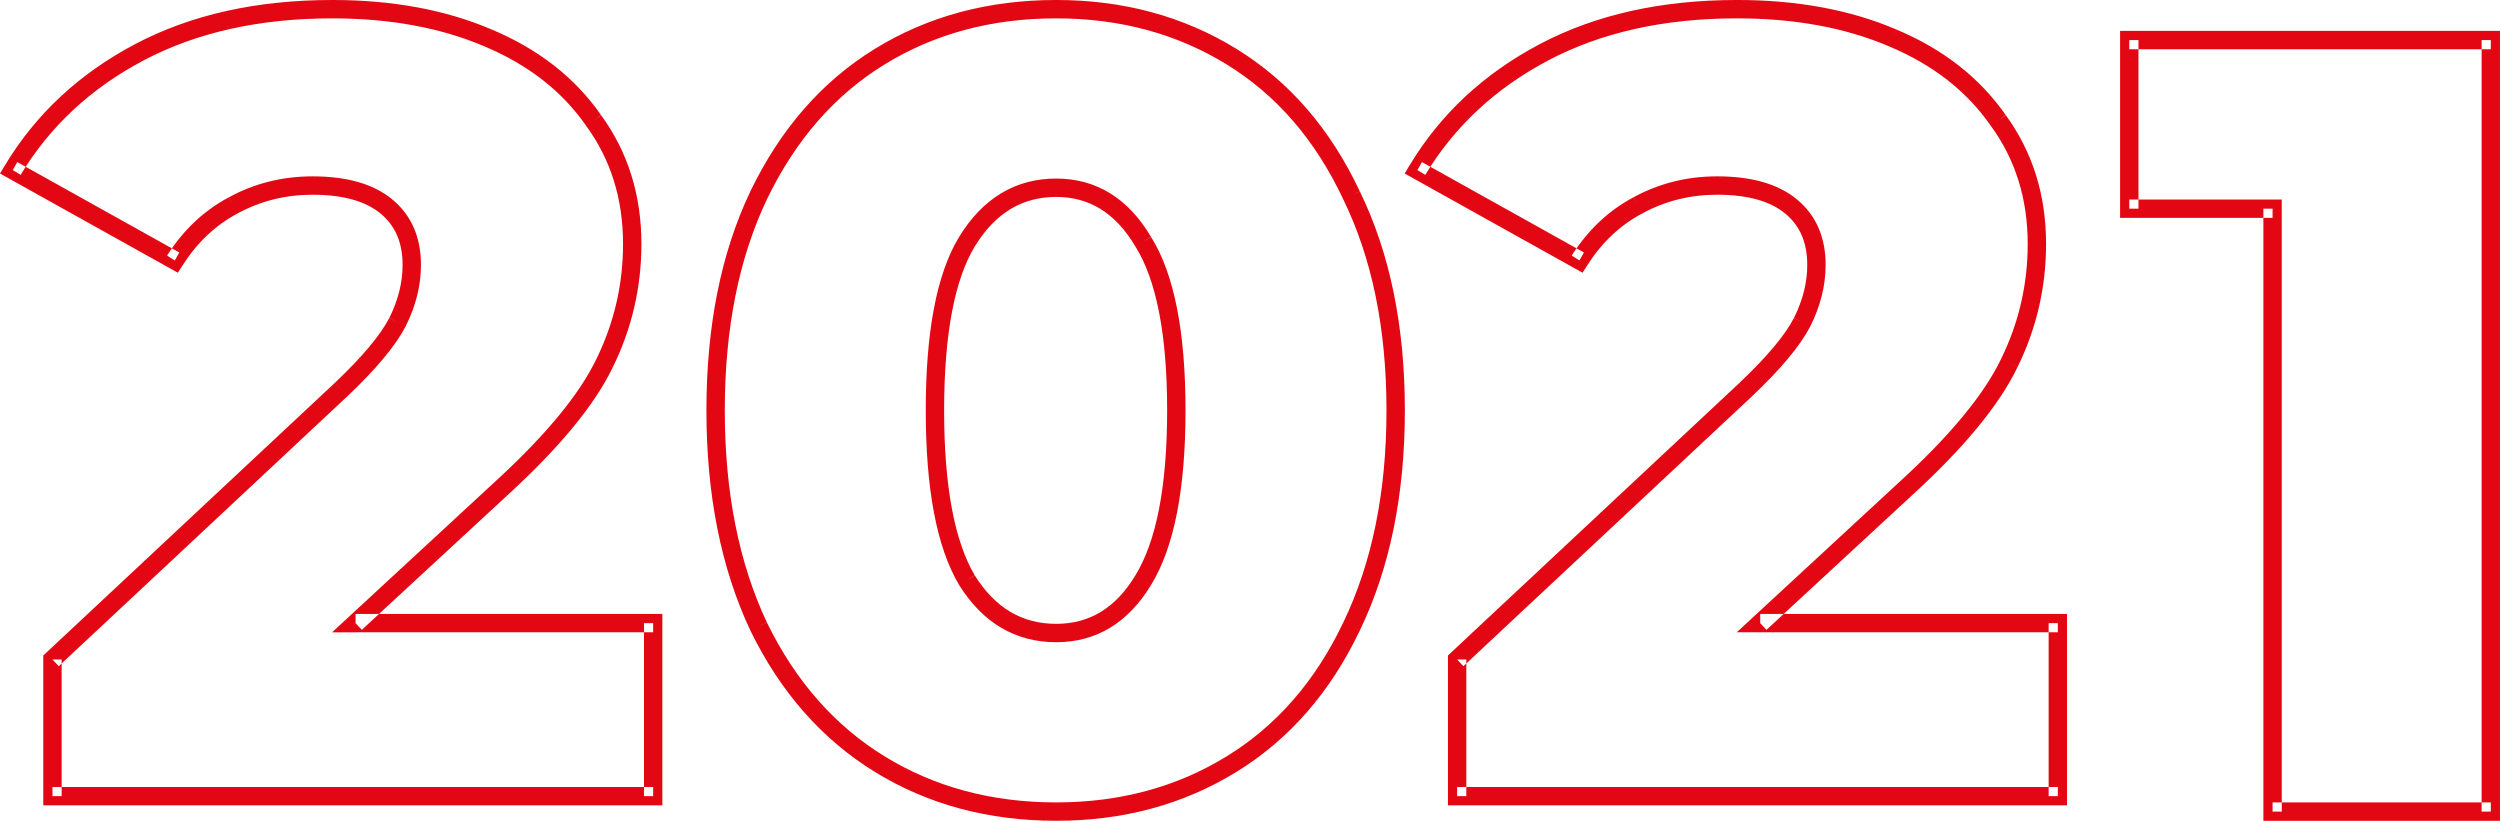 <?xml version="1.0" encoding="UTF-8"?>
<!DOCTYPE svg PUBLIC "-//W3C//DTD SVG 1.1//EN" "http://www.w3.org/Graphics/SVG/1.1/DTD/svg11.dtd">
<!-- Creator: CorelDRAW X7 -->
<svg xmlns="http://www.w3.org/2000/svg" xml:space="preserve" width="72.014mm" height="23.643mm" version="1.1" style="shape-rendering:geometricPrecision; text-rendering:geometricPrecision; image-rendering:optimizeQuality; fill-rule:evenodd; clip-rule:evenodd"
viewBox="0 0 1939806 636866"
 xmlns:xlink="http://www.w3.org/1999/xlink">
 <defs>
  <style type="text/css">
   <![CDATA[
    .fil0 {fill:#E30613}
   ]]>
  </style>
 </defs>
 <g id="Слой_x0020_1">
  <path class="fil0" d="M1932679 31074l7127 0 0 -7127 -7127 0 0 7127zm0 598665l0 7127 7127 0 0 -7127 -7127 0zm-169337 0l-7127 0 0 7127 7127 0 0 -7127zm0 -467815l7127 0 0 -7125 -7127 0 0 7125zm-111181 0l-7127 0 0 7127 7127 0 0 -7127zm0 -130850l0 -7127 -7127 0 0 7127 7127 0zm273390 0l0 598665 14255 0 0 -598665 -14255 0zm7128 591537l-169337 0 0 14255 169337 0 0 -14255zm-162210 7128l0 -467815 -14254 0 0 467815 14254 0zm-7127 -474940l-111181 0 0 14252 111181 0 0 -14252zm-104053 7125l0 -130850 -14255 0 0 130850 14255 0zm-7128 -123723l280518 0 0 -14254 -280518 0 0 14254z"/>
  <path class="fil0" d="M506803 483495l7125 0 0 -7127 -7125 0 0 7127zm0 134271l0 7127 7125 0 0 -7127 -7125 0zm-466105 0l-7127 0 0 7127 7127 0 0 -7127zm0 -106050l-4867 -5206 -2260 2114 0 3092 7127 0zm224072 -209534l4868 5207 35 -32 -4903 -5175zm43618 -52168l6323 3289 26 -51 25 -51 -6374 -3187zm-8552 -89798l4539 -5495 -4539 5495zm-118879 -857l3346 6295 67 -37 -3413 -6258zm-45326 42762l-3472 6225 5872 3276 3612 -5673 -6012 -3828zm-125721 -70129l-6104 -3680 -3806 6311 6438 3594 3472 -6225zm98353 -91512l3322 6306 0 0 -3322 -6306zm270255 -11116l-2796 6556 38 16 2758 -6572zm82102 64141l-5856 4065 46 67 51 67 5759 -4199zm8553 188154l-6400 -3138 -27 54 6427 3084zm-80392 97497l-4811 -5261 -27 25 4838 5236zm-112891 104339l-4838 -5237 -13374 12362 18212 0 0 -7125zm223786 0l0 134271 14252 0 0 -134271 -14252 0zm7127 127143l-466105 0 0 14255 466105 0 0 -14255zm-458977 7128l0 -106050 -14255 0 0 106050 14255 0zm-2260 -100843l224072 -209534 -9735 -10411 -224072 209532 9735 10413zm224107 -209566c21834,-20687 37070,-38732 45038,-54054l-12647 -6578c-6856,13186 -20698,29921 -42194,50285l9803 10347zm45089 -54156c7849,-15696 11871,-31602 11871,-47659l-14255 0c0,13592 -3389,27333 -10365,41286l12749 6373zm11871 -47659c0,-21177 -7265,-38436 -22258,-50821l-9080 10987c11235,9283 17083,22242 17083,39834l14255 0zm-22258 -50821c-14877,-12289 -35858,-17883 -61841,-17883l0 14255c24192,0 41410,5239 52761,14615l9080 -10987zm-61841 -17883c-23381,0 -45086,5409 -64990,16264l6826 12515c17727,-9671 37075,-14524 58164,-14524l0 -14255zm-64920 16226c-19418,10317 -35416,25461 -47998,45229l12027 7656c11365,-17862 25587,-31228 42660,-40295l-6689 -12590zm-38511 42832l-125721 -70129 -6944 12450 125721 70129 6944 -12450zm-123089 -60225c22670,-37598 54463,-67220 95571,-88885l-6646 -12609c-43276,22807 -77049,54191 -101133,94135l12208 7359zm95571 -88885c40976,-21595 89677,-32531 146343,-32531l0 -14255c-58506,0 -109580,11300 -152989,34177l6646 12609zm146343 -32531c44847,0 84061,7286 117794,21665l5589 -13113c-35825,-15270 -77003,-22807 -123383,-22807l0 14255zm117832 21681c34263,14368 60488,34948 79004,61634l11710 -8127c-20254,-29189 -48764,-51371 -85201,-66652l-5513 13145zm79101 61768c18996,26053 28564,56484 28564,91587l14255 0c0,-37875 -10387,-71301 -31303,-99983l-11516 8396zm28564 91587c0,31416 -6880,61133 -20652,89230l12797 6274c14734,-30059 22110,-61919 22110,-95504l-14255 0zm-20679 89284c-13105,27300 -39128,59072 -78776,95320l9619 10519c40173,-36730 67745,-69957 82008,-99673l-12851 -6166zm-78803 95345l-112891 104338 9673 10471 112891 -104339 -9673 -10470zm-108053 116700l230913 0 0 -14252 -230913 0 0 14252zm406798 102345l-3733 6072 0 0 3733 -6072zm-94076 -106906l-6451 3031 21 48 22 46 6408 -3125zm0 -334395l-6422 -3095 -16 32 6438 3063zm94076 -107763l3728 6074 0 0 -3728 -6074zm272822 0l-3737 6074 0 0 3737 -6074zm93219 107763l-6449 3030 22 46 19 46 6408 -3122zm0 334395l-6422 -3095 -13 35 6435 3060zm-93219 106906l3725 6072 0 0 -3725 -6072zm-68419 -142826l-6080 -3722 -21 37 6101 3685zm0 -262558l-6136 3631 40 75 51 73 6045 -3779zm-136838 0l-6080 -3720 -21 35 6101 3685zm0 262558l-6136 3631 40 73 51 73 6045 -3777zm69273 172472c-50132,0 -94426,-11957 -133110,-35720l-7461 12146c41143,25271 88066,37829 140571,37829l0 -14255zm-133110 -35720c-38632,-23731 -69119,-58280 -91401,-103956l-12811 6249c23332,47831 55562,84551 96751,109853l7461 -12146zm-91355 -103862c-21700,-46180 -32677,-100977 -32677,-164596l-14255 0c0,65238 11260,122192 34032,170657l12900 -6061zm-32677 -164596c0,-63621 10979,-118117 32663,-163709l-12873 -6123c-22788,47915 -34045,104597 -34045,169832l14255 0zm32647 -163677c22287,-46247 52777,-81063 91385,-104781l-7461 -12145c-41211,25315 -73440,62339 -96765,110739l12841 6187zm91385 -104781c38684,-23763 82978,-35720 133110,-35720l0 -14255c-52505,0 -99428,12558 -140571,37830l7461 12145zm133110 -35720c49539,0 93556,11949 132247,35720l7462 -12145c-41122,-25264 -87759,-37830 -139709,-37830l0 14255zm132247 35720c38592,23707 68791,58501 90507,104719l12900 -6063c-22759,-48430 -54713,-85476 -95945,-110801l-7462 12145zm90548 104811c22230,45576 33490,100050 33490,163647l14255 0c0,-65259 -11553,-121966 -34929,-169894l-12816 6247zm33490 163647c0,63595 -11254,118367 -33504,164531l12844 6190c23362,-48483 34915,-105459 34915,-170721l-14255 0zm-33517 164566c-21708,45644 -51907,80172 -90521,103892l7462 12146c41210,-25313 73165,-62057 95929,-109918l-12870 -6120zm-90521 103892c-38691,23771 -82708,35720 -132247,35720l0 14255c51950,0 98587,-12566 139709,-37829l-7462 -12146zm-132247 -88573c31343,0 56025,-15300 73663,-44494l-12199 -7370c-15430,25542 -35794,37609 -61464,37609l0 14255zm73642 -44456c18152,-29649 26704,-75180 26704,-135429l-14252 0c0,59484 -8552,101758 -24609,127984l12157 7445zm26704 -135429c0,-60230 -8544,-105518 -26739,-134629l-12087 7556c16014,25625 24574,67570 24574,127073l14252 0zm-26653 -134481c-17603,-29746 -42277,-45404 -73693,-45404l0 14255c25592,0 45962,12280 61429,38409l12264 -7260zm-73693 -45404c-31915,0 -57152,15578 -75353,45313l12157 7442c16000,-26139 36946,-38500 63196,-38500l0 -14255zm-75374 45348c-17576,29083 -25830,74329 -25830,134537l14255 0c0,-59524 8275,-101513 23774,-127165l-12199 -7372zm-25830 134537c0,60228 8262,105715 25795,135337l12264 -7262c-15537,-26252 -23804,-68569 -23804,-128075l-14255 0zm25886 135483c18239,29180 43476,44402 75318,44402l0 -14255c-26320,0 -47258,-12145 -63231,-37700l-12087 7553zm852521 29579l7127 0 0 -7127 -7127 0 0 7127zm0 134271l0 7127 7127 0 0 -7127 -7127 0zm-466105 0l-7125 0 0 7127 7125 0 0 -7127zm0 -106050l-4867 -5206 -2258 2114 0 3092 7125 0zm224072 -209534l4867 5207 30 -32 -4897 -5175zm43618 -52168l6322 3289 27 -51 22 -51 -6371 -3187zm-8552 -89798l4539 -5495 -4539 5495zm-118879 -857l3342 6295 73 -37 -3415 -6258zm-45326 42762l-3473 6225 5875 3276 3604 -5673 -6006 -3828zm-125721 -70129l-6107 -3680 -3806 6311 6443 3594 3470 -6225zm98353 -91512l3321 6306 0 0 -3321 -6306zm270254 -11116l-2793 6556 35 16 2758 -6572zm82103 64141l-5859 4065 51 67 49 67 5759 -4199zm8552 188154l-6400 -3138 -29 54 6429 3084zm-80392 97497l-4811 -5261 -29 25 4840 5236zm-112891 104339l-4840 -5237 -13377 12362 18217 0 0 -7125zm223786 0l0 134271 14255 0 0 -134271 -14255 0zm7128 127143l-466105 0 0 14255 466105 0 0 -14255zm-458978 7128l0 -106050 -14252 0 0 106050 14252 0zm-2260 -100843l224072 -209534 -9735 -10411 -224071 209532 9734 10413zm224102 -209566c21837,-20687 37075,-38732 45043,-54054l-12652 -6578c-6855,13186 -20695,29921 -42191,50285l9800 10347zm45092 -54156c7846,-15696 11873,-31602 11873,-47659l-14252 0c0,13592 -3394,27333 -10370,41286l12749 6373zm11873 -47659c0,-21177 -7270,-38436 -22257,-50821l-9081 10987c11233,9283 17086,22242 17086,39834l14252 0zm-22257 -50821c-14880,-12289 -35864,-17883 -61841,-17883l0 14255c24189,0 41409,5239 52760,14615l9081 -10987zm-61841 -17883c-23384,0 -45092,5409 -64990,16264l6828 12515c17724,-9671 37068,-14524 58162,-14524l0 -14255zm-64920 16226c-19419,10317 -35419,25461 -47998,45229l12021 7656c11368,-17862 25595,-31228 42662,-40295l-6685 -12590zm-38514 42832l-125718 -70129 -6942 12450 125718 70129 6942 -12450zm-123089 -60225c22672,-37598 54465,-67220 95573,-88885l-6650 -12609c-43274,22807 -77050,54191 -101131,94135l12208 7359zm95573 -88885c40973,-21595 89677,-32531 146344,-32531l0 -14255c-58504,0 -109583,11300 -152994,34177l6650 12609zm146344 -32531c44844,0 84055,7286 117796,21665l5587 -13113c-35829,-15270 -77006,-22807 -123383,-22807l0 14255zm117831 21681c34258,14368 60486,34948 79002,61634l11710 -8127c-20254,-29189 -48764,-51371 -85203,-66652l-5509 13145zm79102 61768c18993,26053 28566,56484 28566,91587l14252 0c0,-37875 -10389,-71301 -31300,-99983l-11518 8396zm28566 91587c0,31416 -6885,61133 -20655,89230l12800 6274c14732,-30059 22107,-61919 22107,-95504l-14252 0zm-20684 89284c-13105,27300 -39126,59072 -78774,95320l9614 10519c40176,-36730 67748,-69957 82011,-99673l-12851 -6166zm-78803 95345l-112891 104338 9673 10471 112891 -104339 -9673 -10470zm-108051 116700l230914 0 0 -14252 -230914 0 0 14252z"/>
 </g>
</svg>
